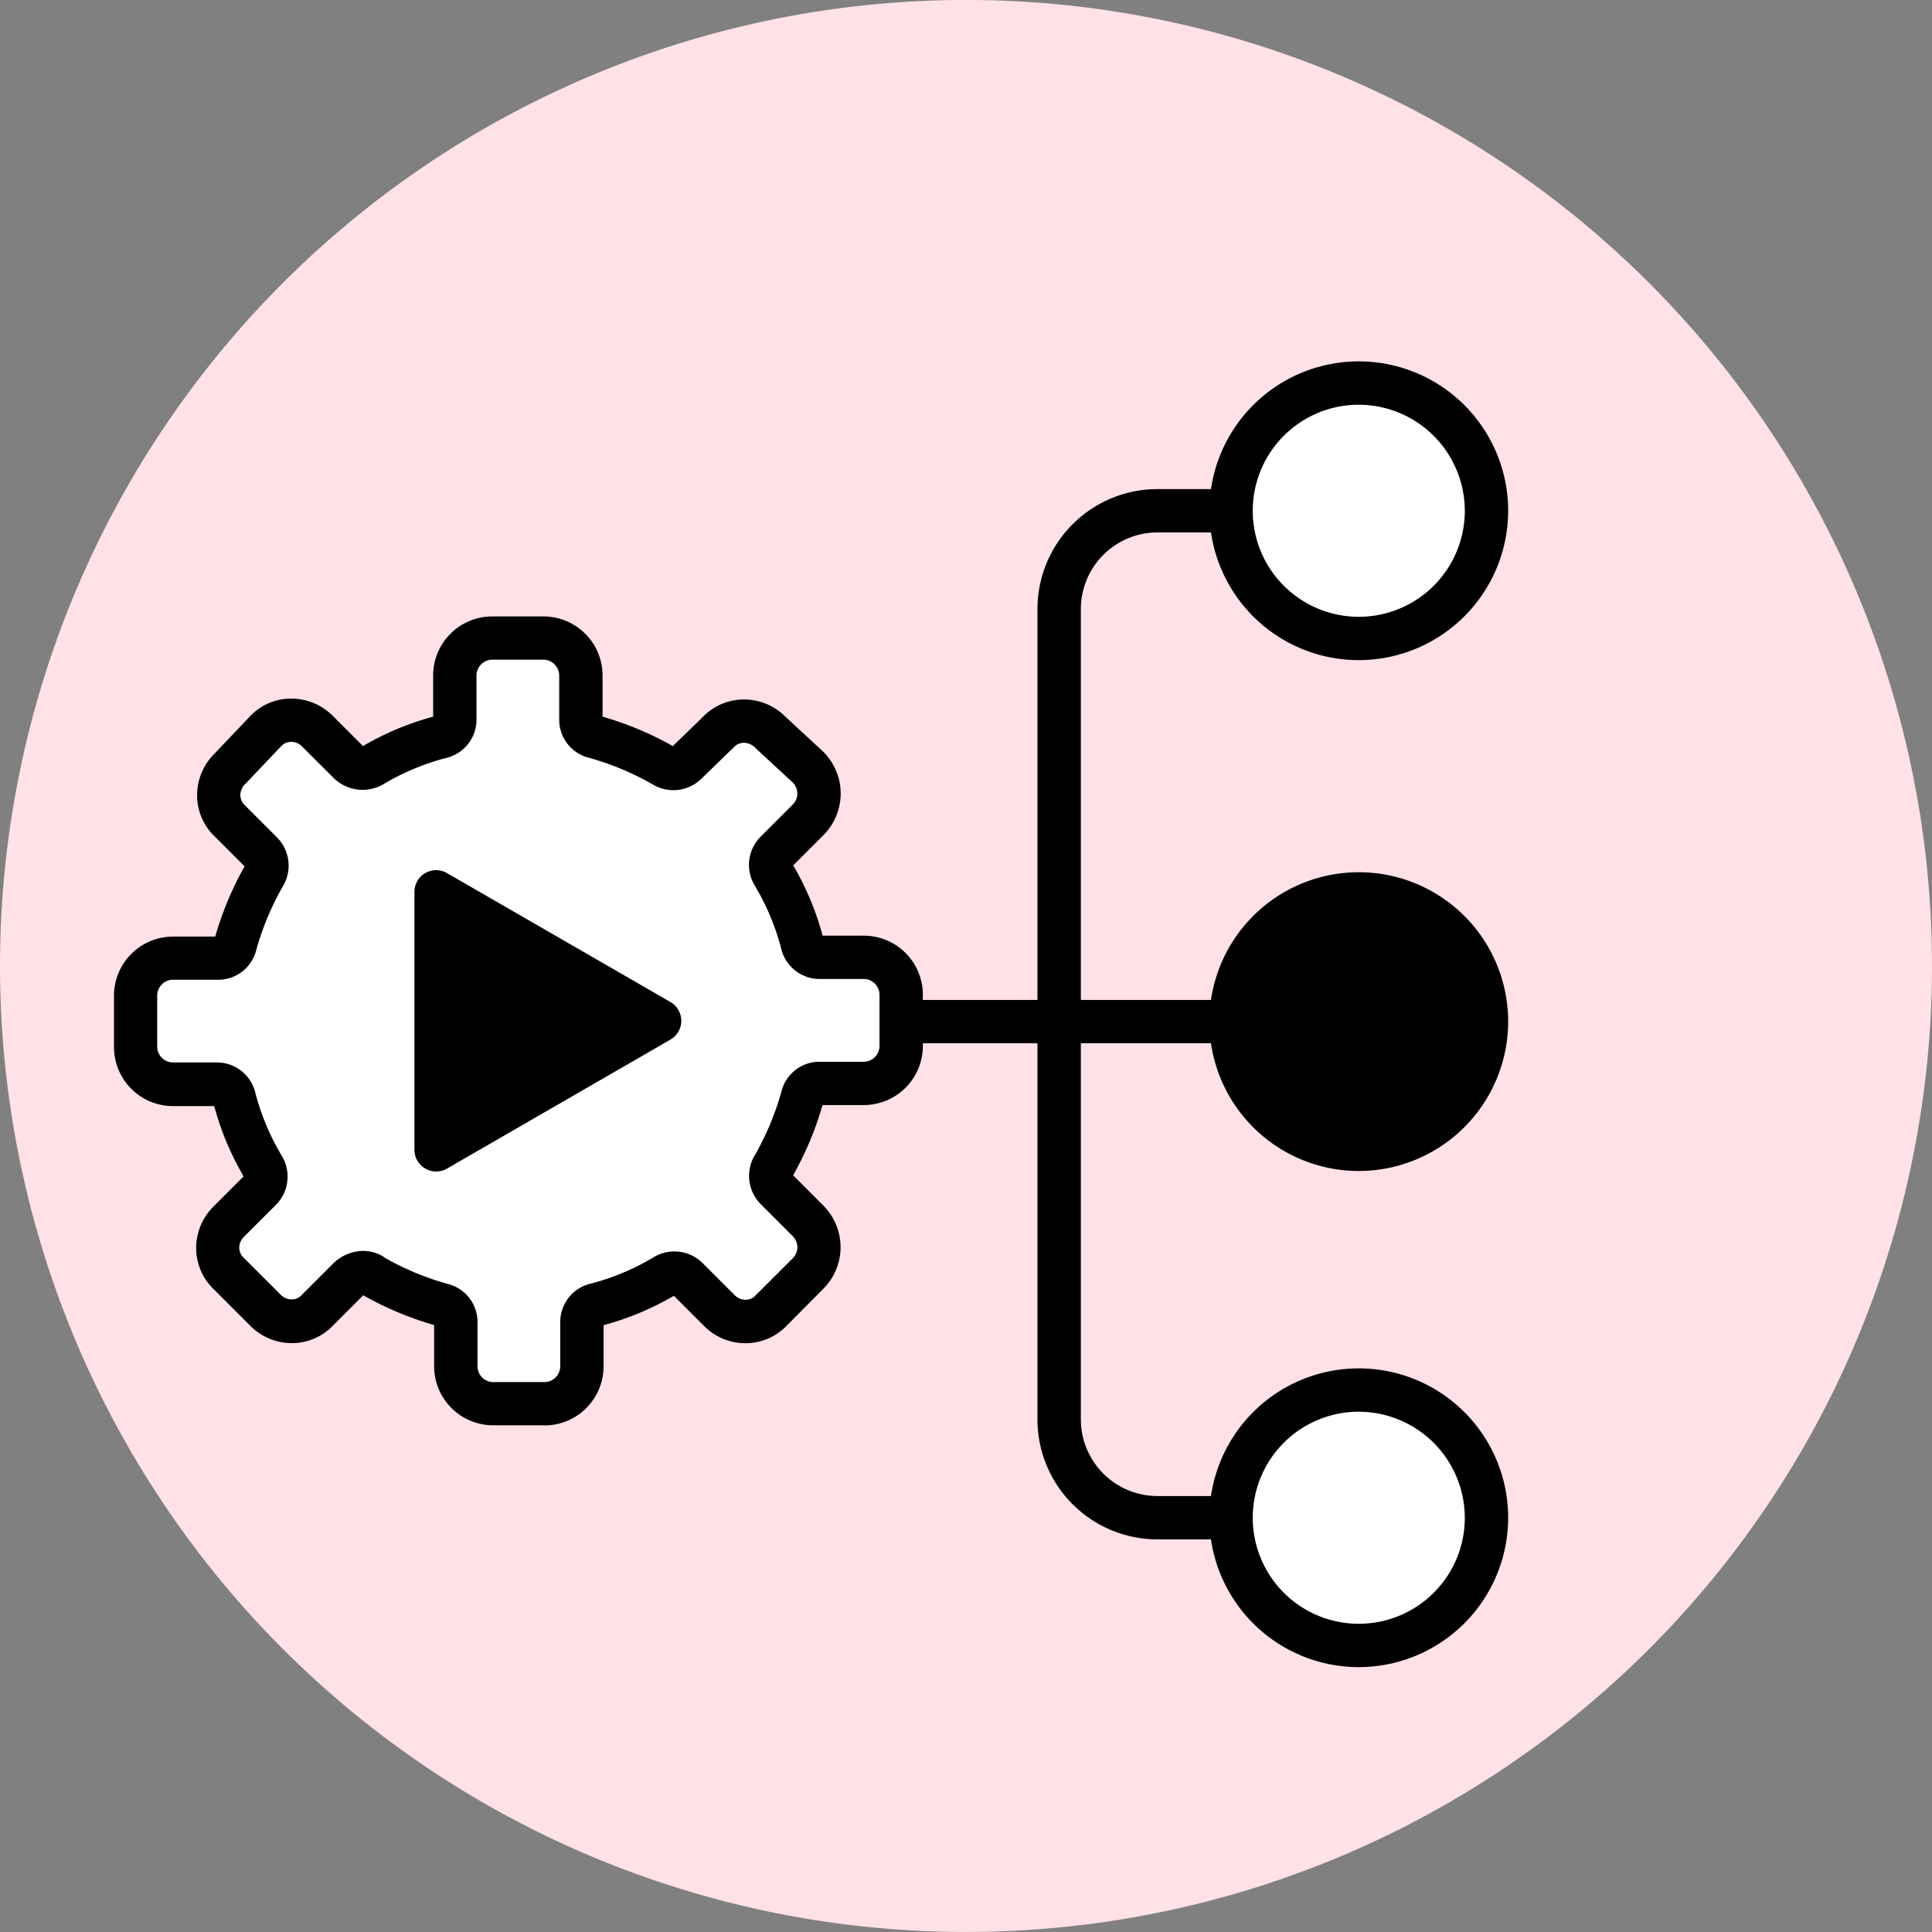 <?xml version="1.0" encoding="UTF-8"?> <svg xmlns="http://www.w3.org/2000/svg" xmlns:xlink="http://www.w3.org/1999/xlink" id="Grupo_39703" data-name="Grupo 39703" width="60" height="60" viewBox="0 0 60 60"><rect x="0" y="0" width="60" height="60" fill="#808080" stroke="none"/><defs><clipPath id="clip-path"><rect id="Rectángulo_7031" data-name="Rectángulo 7031" width="60" height="60" fill="none"></rect></clipPath></defs><g id="Grupo_39702" data-name="Grupo 39702" clip-path="url(#clip-path)"><path id="Trazado_19929" data-name="Trazado 19929" d="M0,30A30,30,0,1,1,30,60,30,30,0,0,1,0,30" transform="translate(0 -0.001)" fill="#ffe1e7"></path><path id="Trazado_19930" data-name="Trazado 19930" d="M104.2,77.759H99.476a3.728,3.728,0,0,1-3.724-3.724V48.865a3.728,3.728,0,0,1,3.724-3.724H104.2a.673.673,0,1,1,0,1.346H99.476A2.381,2.381,0,0,0,97.1,48.865V74.035a2.381,2.381,0,0,0,2.378,2.378H104.2a.673.673,0,1,1,0,1.346" transform="translate(-63.533 -29.952)"></path><path id="Trazado_19931" data-name="Trazado 19931" d="M113.62,39.32a3.966,3.966,0,1,1,3.966,3.966,3.966,3.966,0,0,1-3.966-3.966" transform="translate(-75.388 -23.458)" fill="#fff"></path><path id="Trazado_19932" data-name="Trazado 19932" d="M116.259,42.631a4.639,4.639,0,1,1,4.639-4.639,4.644,4.644,0,0,1-4.639,4.639m0-7.932a3.293,3.293,0,1,0,3.293,3.293,3.3,3.3,0,0,0-3.293-3.293" transform="translate(-74.061 -22.13)"></path><path id="Trazado_19933" data-name="Trazado 19933" d="M113.62,132.258a3.966,3.966,0,1,1,3.966,3.966,3.966,3.966,0,0,1-3.966-3.966" transform="translate(-75.388 -85.123)" fill="#fff"></path><path id="Trazado_19934" data-name="Trazado 19934" d="M116.259,135.57a4.639,4.639,0,1,1,4.639-4.639,4.644,4.644,0,0,1-4.639,4.639m0-7.932a3.293,3.293,0,1,0,3.293,3.293,3.3,3.3,0,0,0-3.293-3.293" transform="translate(-74.061 -83.796)"></path><path id="Trazado_19935" data-name="Trazado 19935" d="M85.855,93.636H68.77a.673.673,0,0,1,0-1.346H85.855a.673.673,0,0,1,0,1.346" transform="translate(-45.183 -61.236)"></path><path id="Trazado_19936" data-name="Trazado 19936" d="M113.62,86.469a3.966,3.966,0,1,1,3.966,3.966,3.966,3.966,0,0,1-3.966-3.966" transform="translate(-75.388 -54.742)"></path><path id="Trazado_19937" data-name="Trazado 19937" d="M116.259,89.781a4.639,4.639,0,1,1,4.639-4.639,4.644,4.644,0,0,1-4.639,4.639m0-7.932a3.293,3.293,0,1,0,3.293,3.293,3.3,3.3,0,0,0-3.293-3.293" transform="translate(-74.061 -53.415)"></path><path id="Trazado_19938" data-name="Trazado 19938" d="M19.584,78.6a.564.564,0,0,1,.29.087,9.374,9.374,0,0,0,2.145.9.559.559,0,0,1,.435.55V81.5a1.164,1.164,0,0,0,1.16,1.16h1.595a1.163,1.163,0,0,0,1.16-1.16V80.139a.559.559,0,0,1,.435-.55,8.156,8.156,0,0,0,2.145-.9.566.566,0,0,1,.7.087l.986.986a1.144,1.144,0,0,0,.812.348,1.1,1.1,0,0,0,.812-.348l1.13-1.13a1.155,1.155,0,0,0,0-1.653l-.984-.987a.566.566,0,0,1-.087-.7,9.361,9.361,0,0,0,.9-2.145.559.559,0,0,1,.55-.435h1.363a1.163,1.163,0,0,0,1.16-1.16V69.961a1.164,1.164,0,0,0-1.16-1.16H33.763a.559.559,0,0,1-.55-.435,8.16,8.16,0,0,0-.9-2.145.566.566,0,0,1,.087-.7l.985-.985a1.154,1.154,0,0,0,0-1.652l-1.16-1.074a1.146,1.146,0,0,0-.812-.348,1.1,1.1,0,0,0-.812.348l-.985.956a.566.566,0,0,1-.7.087,9.375,9.375,0,0,0-2.145-.9.559.559,0,0,1-.435-.55V60.045a1.164,1.164,0,0,0-1.16-1.16H23.585a1.163,1.163,0,0,0-1.16,1.16v1.362a.559.559,0,0,1-.435.55,8.156,8.156,0,0,0-2.145.9.611.611,0,0,1-.7-.087l-.986-.986a1.145,1.145,0,0,0-.812-.348,1.1,1.1,0,0,0-.812.348l-1.1,1.16a1.145,1.145,0,0,0-.348.812,1.1,1.1,0,0,0,.348.812l.985.986a.565.565,0,0,1,.087.7,9.377,9.377,0,0,0-.9,2.145.559.559,0,0,1-.55.435H13.669a1.163,1.163,0,0,0-1.16,1.16v1.595a1.164,1.164,0,0,0,1.16,1.16h1.362a.558.558,0,0,1,.55.435,8.172,8.172,0,0,0,.9,2.145.566.566,0,0,1-.087.7l-.986.985a1.145,1.145,0,0,0-.348.812,1.1,1.1,0,0,0,.348.812l1.131,1.131a1.145,1.145,0,0,0,.812.348,1.1,1.1,0,0,0,.812-.348l.985-.986A.7.7,0,0,1,19.584,78.6Z" transform="translate(-8.3 -39.071)" fill="#fff"></path><path id="Trazado_19939" data-name="Trazado 19939" d="M23.882,82.007H22.288a1.835,1.835,0,0,1-1.833-1.833V78.893a10.044,10.044,0,0,1-2.2-.924l-.927.927a1.769,1.769,0,0,1-1.3.559,1.815,1.815,0,0,1-1.288-.545l-1.116-1.116a1.769,1.769,0,0,1-.559-1.3,1.817,1.817,0,0,1,.545-1.288l.929-.929a8.892,8.892,0,0,1-.913-2.183h-1.28a1.835,1.835,0,0,1-1.833-1.833V68.663a1.835,1.835,0,0,1,1.833-1.833h1.311a10.062,10.062,0,0,1,.913-2.181l-.917-.917a1.77,1.77,0,0,1-.559-1.3,1.817,1.817,0,0,1,.545-1.288l1.09-1.147a1.751,1.751,0,0,1,1.3-.558,1.817,1.817,0,0,1,1.288.545l.929.929A8.869,8.869,0,0,1,20.425,60v-1.28a1.835,1.835,0,0,1,1.833-1.833h1.595a1.835,1.835,0,0,1,1.833,1.833V60a10.041,10.041,0,0,1,2.182.914l.92-.893a1.77,1.77,0,0,1,1.3-.554,1.818,1.818,0,0,1,1.288.544l1.141,1.056a1.827,1.827,0,0,1,.019,2.622l-.929.929a8.864,8.864,0,0,1,.913,2.183H33.8a1.835,1.835,0,0,1,1.833,1.833v1.595A1.835,1.835,0,0,1,33.8,72.061H32.517a10.043,10.043,0,0,1-.913,2.181l.93.933a1.827,1.827,0,0,1,0,2.6L31.417,78.9a1.77,1.77,0,0,1-1.3.558,1.816,1.816,0,0,1-1.288-.544l-.929-.929a8.887,8.887,0,0,1-2.183.913v1.28a1.835,1.835,0,0,1-1.833,1.833m-4.989-5.223a8.671,8.671,0,0,0,1.975.827,1.216,1.216,0,0,1,.932,1.2v1.362a.493.493,0,0,0,.487.488h1.595a.493.493,0,0,0,.487-.487V78.811a1.226,1.226,0,0,1,.962-1.207,7.475,7.475,0,0,0,1.941-.817,1.243,1.243,0,0,1,1.524.187l.984.984a.474.474,0,0,0,.336.15.429.429,0,0,0,.305-.117c.01-.011.02-.023.031-.033l1.131-1.13a.5.5,0,0,0,.151-.352.492.492,0,0,0-.15-.349L30.6,75.14a1.244,1.244,0,0,1-.181-1.528,8.63,8.63,0,0,0,.82-1.963,1.216,1.216,0,0,1,1.2-.932H33.8a.493.493,0,0,0,.487-.487V68.633a.493.493,0,0,0-.487-.487H32.436a1.226,1.226,0,0,1-1.207-.962,7.482,7.482,0,0,0-.817-1.94,1.242,1.242,0,0,1,.188-1.523l.984-.984a.482.482,0,0,0,0-.7L30.442,60.98a.5.5,0,0,0-.355-.169.431.431,0,0,0-.306.118c-.012.014-.025.027-.038.04l-.986.956a1.242,1.242,0,0,1-1.522.174,8.632,8.632,0,0,0-1.963-.82,1.217,1.217,0,0,1-.932-1.2V58.718a.494.494,0,0,0-.487-.488H22.258a.494.494,0,0,0-.487.487V60.08a1.225,1.225,0,0,1-.962,1.207,7.49,7.49,0,0,0-1.94.817c-.017.01-.034.02-.051.028a1.286,1.286,0,0,1-1.472-.216l-.984-.983a.475.475,0,0,0-.336-.151.429.429,0,0,0-.305.118L14.6,62.08a.489.489,0,0,0-.163.349.43.43,0,0,0,.117.3l.033.031.985.986a1.245,1.245,0,0,1,.182,1.529,8.648,8.648,0,0,0-.82,1.963,1.217,1.217,0,0,1-1.2.932H12.343a.493.493,0,0,0-.488.487v1.595a.493.493,0,0,0,.487.487H13.7a1.226,1.226,0,0,1,1.208.962,7.469,7.469,0,0,0,.817,1.94,1.243,1.243,0,0,1-.187,1.524l-.984.984a.475.475,0,0,0-.15.336.429.429,0,0,0,.117.3l.033.031,1.131,1.13a.474.474,0,0,0,.336.151.43.43,0,0,0,.305-.118l.031-.033.985-.985a.724.724,0,0,1,.056-.05,1.353,1.353,0,0,1,.855-.32,1.233,1.233,0,0,1,.636.183m1.643,2.131.009,0-.009,0m5.118-.005h0m2.324-.978h0m-.137-.007h0Zm-9.666,0h0m-3.593-3.57h0m.008-.136h0Zm16.958-.029h0M13.605,72.027v0m18.938-.057,0,.01,0-.01M13.63,66.911l0,.01,0-.01m18.905-.05v0m-.985-2.188h0m.007-.136h0m-3.741-3.573,0,0Zm-9.518,0h0m2.191-.985h0m5.106-.007.01,0-.01,0" transform="translate(-6.973 -37.743)"></path><path id="Trazado_19940" data-name="Trazado 19940" d="M40.25,86.317V82.312l3.469,2,3.469,2-3.469,2-3.469,2Z" transform="translate(-26.707 -54.615)"></path><path id="Trazado_19941" data-name="Trazado 19941" d="M38.923,89.668A.673.673,0,0,1,38.25,89V80.984a.673.673,0,0,1,1.009-.583L46.2,84.406a.673.673,0,0,1,0,1.166l-6.938,4.006a.671.671,0,0,1-.336.09m.673-7.519v5.68l4.919-2.84Z" transform="translate(-25.379 -53.287)"></path></g></svg> 